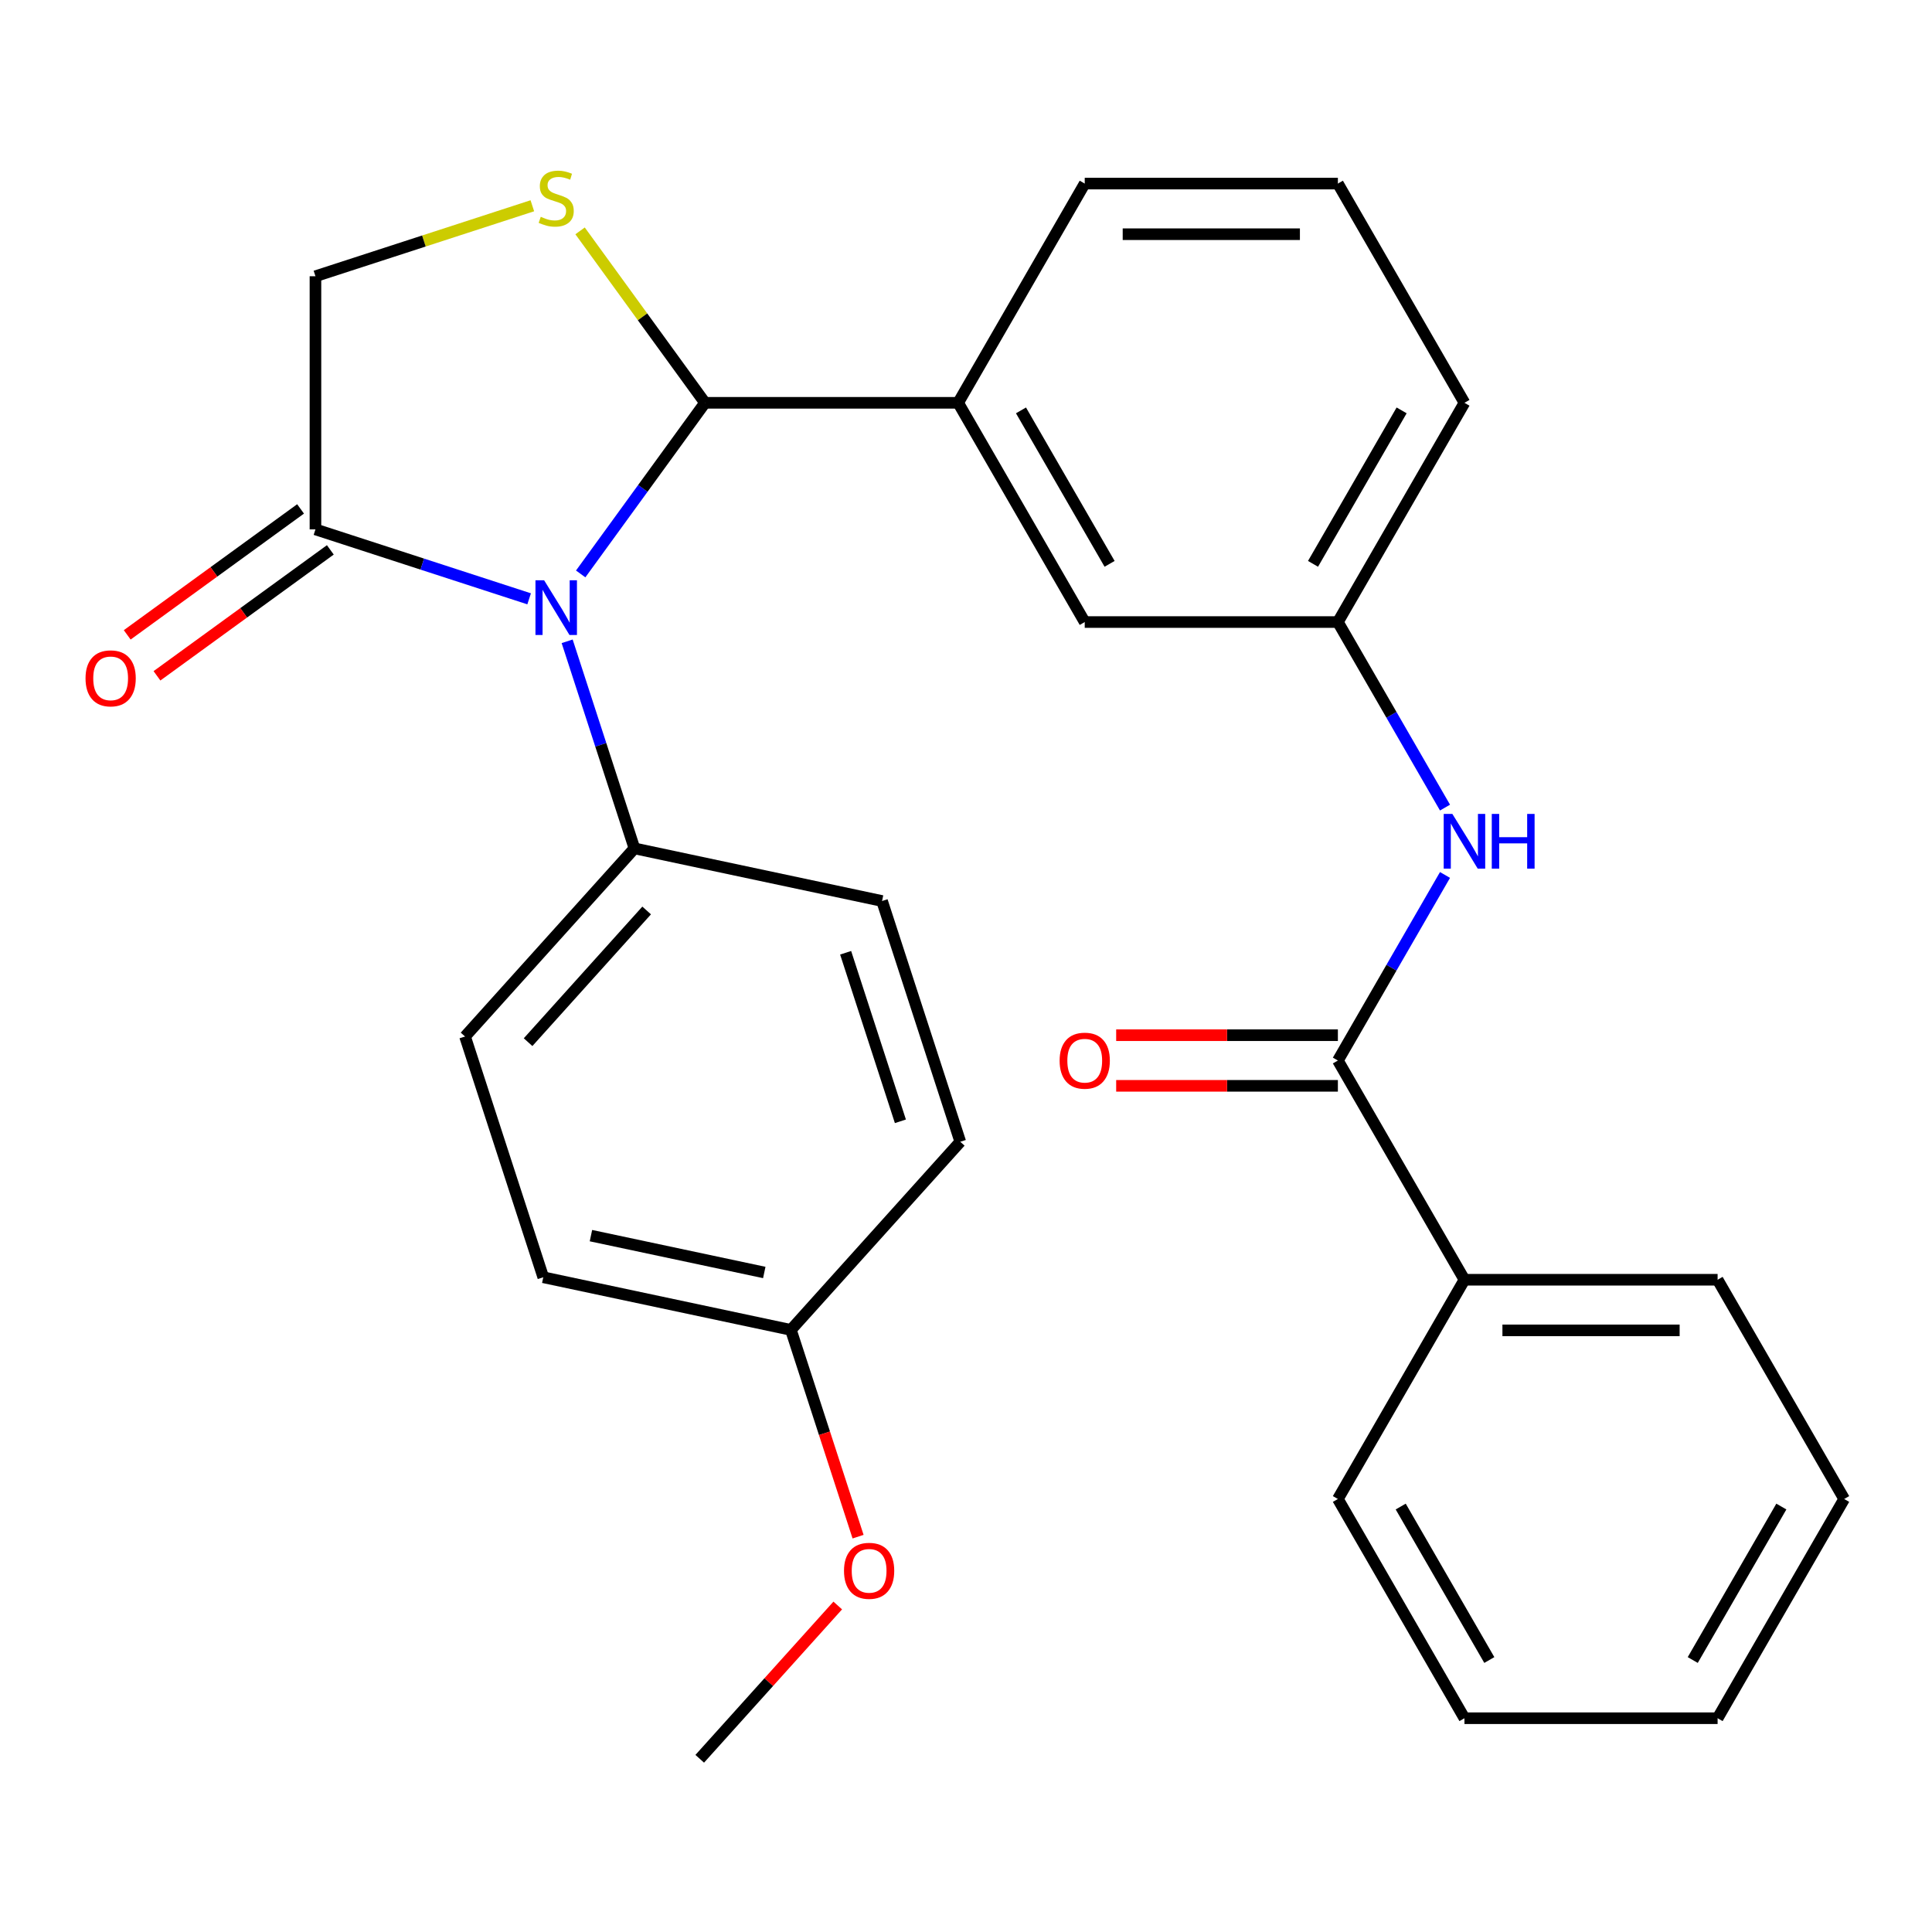 <?xml version='1.0' encoding='iso-8859-1'?>
<svg version='1.1' baseProfile='full'
              xmlns='http://www.w3.org/2000/svg'
                      xmlns:rdkit='http://www.rdkit.org/xml'
                      xmlns:xlink='http://www.w3.org/1999/xlink'
                  xml:space='preserve'
width='1000px' height='1000px' viewBox='0 0 1000 1000'>
<!-- END OF HEADER -->
<rect style='opacity:1.0;fill:#FFFFFF;stroke:none' width='1000' height='1000' x='0' y='0'> </rect>
<path class='bond-0' d='M 747.934,452.882 L 720.21,500.902' style='fill:none;fill-rule:evenodd;stroke:#0000FF;stroke-width:6px;stroke-linecap:butt;stroke-linejoin:miter;stroke-opacity:1' />
<path class='bond-0' d='M 720.21,500.902 L 692.486,548.922' style='fill:none;fill-rule:evenodd;stroke:#000000;stroke-width:6px;stroke-linecap:butt;stroke-linejoin:miter;stroke-opacity:1' />
<path class='bond-1' d='M 747.934,418.011 L 720.21,369.991' style='fill:none;fill-rule:evenodd;stroke:#0000FF;stroke-width:6px;stroke-linecap:butt;stroke-linejoin:miter;stroke-opacity:1' />
<path class='bond-1' d='M 720.21,369.991 L 692.486,321.971' style='fill:none;fill-rule:evenodd;stroke:#000000;stroke-width:6px;stroke-linecap:butt;stroke-linejoin:miter;stroke-opacity:1' />
<path class='bond-2' d='M 954.545,775.873 L 889.03,889.348' style='fill:none;fill-rule:evenodd;stroke:#000000;stroke-width:6px;stroke-linecap:butt;stroke-linejoin:miter;stroke-opacity:1' />
<path class='bond-2' d='M 922.023,779.791 L 876.163,859.224' style='fill:none;fill-rule:evenodd;stroke:#000000;stroke-width:6px;stroke-linecap:butt;stroke-linejoin:miter;stroke-opacity:1' />
<path class='bond-3' d='M 954.545,775.873 L 889.03,662.397' style='fill:none;fill-rule:evenodd;stroke:#000000;stroke-width:6px;stroke-linecap:butt;stroke-linejoin:miter;stroke-opacity:1' />
<path class='bond-4' d='M 692.486,535.819 L 635.108,535.819' style='fill:none;fill-rule:evenodd;stroke:#000000;stroke-width:6px;stroke-linecap:butt;stroke-linejoin:miter;stroke-opacity:1' />
<path class='bond-4' d='M 635.108,535.819 L 577.731,535.819' style='fill:none;fill-rule:evenodd;stroke:#FF0000;stroke-width:6px;stroke-linecap:butt;stroke-linejoin:miter;stroke-opacity:1' />
<path class='bond-4' d='M 692.486,562.025 L 635.108,562.025' style='fill:none;fill-rule:evenodd;stroke:#000000;stroke-width:6px;stroke-linecap:butt;stroke-linejoin:miter;stroke-opacity:1' />
<path class='bond-4' d='M 635.108,562.025 L 577.731,562.025' style='fill:none;fill-rule:evenodd;stroke:#FF0000;stroke-width:6px;stroke-linecap:butt;stroke-linejoin:miter;stroke-opacity:1' />
<path class='bond-5' d='M 692.486,548.922 L 758.001,662.397' style='fill:none;fill-rule:evenodd;stroke:#000000;stroke-width:6px;stroke-linecap:butt;stroke-linejoin:miter;stroke-opacity:1' />
<path class='bond-6' d='M 889.03,889.348 L 758.001,889.348' style='fill:none;fill-rule:evenodd;stroke:#000000;stroke-width:6px;stroke-linecap:butt;stroke-linejoin:miter;stroke-opacity:1' />
<path class='bond-7' d='M 275.537,106.505 L 219.407,124.743' style='fill:none;fill-rule:evenodd;stroke:#CCCC00;stroke-width:6px;stroke-linecap:butt;stroke-linejoin:miter;stroke-opacity:1' />
<path class='bond-7' d='M 219.407,124.743 L 163.276,142.981' style='fill:none;fill-rule:evenodd;stroke:#000000;stroke-width:6px;stroke-linecap:butt;stroke-linejoin:miter;stroke-opacity:1' />
<path class='bond-8' d='M 300.249,119.497 L 332.58,163.997' style='fill:none;fill-rule:evenodd;stroke:#CCCC00;stroke-width:6px;stroke-linecap:butt;stroke-linejoin:miter;stroke-opacity:1' />
<path class='bond-8' d='M 332.58,163.997 L 364.911,208.496' style='fill:none;fill-rule:evenodd;stroke:#000000;stroke-width:6px;stroke-linecap:butt;stroke-linejoin:miter;stroke-opacity:1' />
<path class='bond-9' d='M 163.276,142.981 L 163.276,274.011' style='fill:none;fill-rule:evenodd;stroke:#000000;stroke-width:6px;stroke-linecap:butt;stroke-linejoin:miter;stroke-opacity:1' />
<path class='bond-10' d='M 163.276,274.011 L 218.577,291.979' style='fill:none;fill-rule:evenodd;stroke:#000000;stroke-width:6px;stroke-linecap:butt;stroke-linejoin:miter;stroke-opacity:1' />
<path class='bond-10' d='M 218.577,291.979 L 273.877,309.948' style='fill:none;fill-rule:evenodd;stroke:#0000FF;stroke-width:6px;stroke-linecap:butt;stroke-linejoin:miter;stroke-opacity:1' />
<path class='bond-11' d='M 155.574,263.411 L 110.71,296.007' style='fill:none;fill-rule:evenodd;stroke:#000000;stroke-width:6px;stroke-linecap:butt;stroke-linejoin:miter;stroke-opacity:1' />
<path class='bond-11' d='M 110.71,296.007 L 65.845,328.603' style='fill:none;fill-rule:evenodd;stroke:#FF0000;stroke-width:6px;stroke-linecap:butt;stroke-linejoin:miter;stroke-opacity:1' />
<path class='bond-11' d='M 170.978,284.612 L 126.113,317.208' style='fill:none;fill-rule:evenodd;stroke:#000000;stroke-width:6px;stroke-linecap:butt;stroke-linejoin:miter;stroke-opacity:1' />
<path class='bond-11' d='M 126.113,317.208 L 81.248,349.804' style='fill:none;fill-rule:evenodd;stroke:#FF0000;stroke-width:6px;stroke-linecap:butt;stroke-linejoin:miter;stroke-opacity:1' />
<path class='bond-12' d='M 300.561,297.066 L 332.736,252.781' style='fill:none;fill-rule:evenodd;stroke:#0000FF;stroke-width:6px;stroke-linecap:butt;stroke-linejoin:miter;stroke-opacity:1' />
<path class='bond-12' d='M 332.736,252.781 L 364.911,208.496' style='fill:none;fill-rule:evenodd;stroke:#000000;stroke-width:6px;stroke-linecap:butt;stroke-linejoin:miter;stroke-opacity:1' />
<path class='bond-13' d='M 293.558,331.937 L 310.971,385.528' style='fill:none;fill-rule:evenodd;stroke:#0000FF;stroke-width:6px;stroke-linecap:butt;stroke-linejoin:miter;stroke-opacity:1' />
<path class='bond-13' d='M 310.971,385.528 L 328.384,439.119' style='fill:none;fill-rule:evenodd;stroke:#000000;stroke-width:6px;stroke-linecap:butt;stroke-linejoin:miter;stroke-opacity:1' />
<path class='bond-14' d='M 364.911,208.496 L 495.941,208.496' style='fill:none;fill-rule:evenodd;stroke:#000000;stroke-width:6px;stroke-linecap:butt;stroke-linejoin:miter;stroke-opacity:1' />
<path class='bond-15' d='M 692.486,321.971 L 758.001,208.496' style='fill:none;fill-rule:evenodd;stroke:#000000;stroke-width:6px;stroke-linecap:butt;stroke-linejoin:miter;stroke-opacity:1' />
<path class='bond-15' d='M 679.618,291.847 L 725.478,212.414' style='fill:none;fill-rule:evenodd;stroke:#000000;stroke-width:6px;stroke-linecap:butt;stroke-linejoin:miter;stroke-opacity:1' />
<path class='bond-16' d='M 692.486,321.971 L 561.456,321.971' style='fill:none;fill-rule:evenodd;stroke:#000000;stroke-width:6px;stroke-linecap:butt;stroke-linejoin:miter;stroke-opacity:1' />
<path class='bond-17' d='M 758.001,208.496 L 692.486,95.021' style='fill:none;fill-rule:evenodd;stroke:#000000;stroke-width:6px;stroke-linecap:butt;stroke-linejoin:miter;stroke-opacity:1' />
<path class='bond-18' d='M 328.384,439.119 L 456.55,466.361' style='fill:none;fill-rule:evenodd;stroke:#000000;stroke-width:6px;stroke-linecap:butt;stroke-linejoin:miter;stroke-opacity:1' />
<path class='bond-19' d='M 328.384,439.119 L 240.707,536.493' style='fill:none;fill-rule:evenodd;stroke:#000000;stroke-width:6px;stroke-linecap:butt;stroke-linejoin:miter;stroke-opacity:1' />
<path class='bond-19' d='M 334.707,471.26 L 273.334,539.422' style='fill:none;fill-rule:evenodd;stroke:#000000;stroke-width:6px;stroke-linecap:butt;stroke-linejoin:miter;stroke-opacity:1' />
<path class='bond-20' d='M 409.365,688.352 L 281.198,661.11' style='fill:none;fill-rule:evenodd;stroke:#000000;stroke-width:6px;stroke-linecap:butt;stroke-linejoin:miter;stroke-opacity:1' />
<path class='bond-20' d='M 395.588,658.633 L 305.871,639.563' style='fill:none;fill-rule:evenodd;stroke:#000000;stroke-width:6px;stroke-linecap:butt;stroke-linejoin:miter;stroke-opacity:1' />
<path class='bond-21' d='M 409.365,688.352 L 426.751,741.863' style='fill:none;fill-rule:evenodd;stroke:#000000;stroke-width:6px;stroke-linecap:butt;stroke-linejoin:miter;stroke-opacity:1' />
<path class='bond-21' d='M 426.751,741.863 L 444.138,795.374' style='fill:none;fill-rule:evenodd;stroke:#FF0000;stroke-width:6px;stroke-linecap:butt;stroke-linejoin:miter;stroke-opacity:1' />
<path class='bond-22' d='M 409.365,688.352 L 497.041,590.978' style='fill:none;fill-rule:evenodd;stroke:#000000;stroke-width:6px;stroke-linecap:butt;stroke-linejoin:miter;stroke-opacity:1' />
<path class='bond-23' d='M 456.55,466.361 L 497.041,590.978' style='fill:none;fill-rule:evenodd;stroke:#000000;stroke-width:6px;stroke-linecap:butt;stroke-linejoin:miter;stroke-opacity:1' />
<path class='bond-23' d='M 437.7,493.152 L 466.044,580.384' style='fill:none;fill-rule:evenodd;stroke:#000000;stroke-width:6px;stroke-linecap:butt;stroke-linejoin:miter;stroke-opacity:1' />
<path class='bond-24' d='M 240.707,536.493 L 281.198,661.11' style='fill:none;fill-rule:evenodd;stroke:#000000;stroke-width:6px;stroke-linecap:butt;stroke-linejoin:miter;stroke-opacity:1' />
<path class='bond-25' d='M 433.616,831.005 L 397.897,870.674' style='fill:none;fill-rule:evenodd;stroke:#FF0000;stroke-width:6px;stroke-linecap:butt;stroke-linejoin:miter;stroke-opacity:1' />
<path class='bond-25' d='M 397.897,870.674 L 362.179,910.344' style='fill:none;fill-rule:evenodd;stroke:#000000;stroke-width:6px;stroke-linecap:butt;stroke-linejoin:miter;stroke-opacity:1' />
<path class='bond-26' d='M 692.486,95.021 L 561.456,95.021' style='fill:none;fill-rule:evenodd;stroke:#000000;stroke-width:6px;stroke-linecap:butt;stroke-linejoin:miter;stroke-opacity:1' />
<path class='bond-26' d='M 672.831,121.227 L 581.11,121.227' style='fill:none;fill-rule:evenodd;stroke:#000000;stroke-width:6px;stroke-linecap:butt;stroke-linejoin:miter;stroke-opacity:1' />
<path class='bond-27' d='M 561.456,95.021 L 495.941,208.496' style='fill:none;fill-rule:evenodd;stroke:#000000;stroke-width:6px;stroke-linecap:butt;stroke-linejoin:miter;stroke-opacity:1' />
<path class='bond-28' d='M 495.941,208.496 L 561.456,321.971' style='fill:none;fill-rule:evenodd;stroke:#000000;stroke-width:6px;stroke-linecap:butt;stroke-linejoin:miter;stroke-opacity:1' />
<path class='bond-28' d='M 528.463,212.414 L 574.323,291.847' style='fill:none;fill-rule:evenodd;stroke:#000000;stroke-width:6px;stroke-linecap:butt;stroke-linejoin:miter;stroke-opacity:1' />
<path class='bond-29' d='M 758.001,889.348 L 692.486,775.873' style='fill:none;fill-rule:evenodd;stroke:#000000;stroke-width:6px;stroke-linecap:butt;stroke-linejoin:miter;stroke-opacity:1' />
<path class='bond-29' d='M 770.868,859.224 L 725.008,779.791' style='fill:none;fill-rule:evenodd;stroke:#000000;stroke-width:6px;stroke-linecap:butt;stroke-linejoin:miter;stroke-opacity:1' />
<path class='bond-30' d='M 692.486,775.873 L 758.001,662.397' style='fill:none;fill-rule:evenodd;stroke:#000000;stroke-width:6px;stroke-linecap:butt;stroke-linejoin:miter;stroke-opacity:1' />
<path class='bond-31' d='M 758.001,662.397 L 889.03,662.397' style='fill:none;fill-rule:evenodd;stroke:#000000;stroke-width:6px;stroke-linecap:butt;stroke-linejoin:miter;stroke-opacity:1' />
<path class='bond-31' d='M 777.655,688.603 L 869.376,688.603' style='fill:none;fill-rule:evenodd;stroke:#000000;stroke-width:6px;stroke-linecap:butt;stroke-linejoin:miter;stroke-opacity:1' />
<path  class='atom-0' d='M 751.741 421.287
L 761.021 436.287
Q 761.941 437.767, 763.421 440.447
Q 764.901 443.127, 764.981 443.287
L 764.981 421.287
L 768.741 421.287
L 768.741 449.607
L 764.861 449.607
L 754.901 433.207
Q 753.741 431.287, 752.501 429.087
Q 751.301 426.887, 750.941 426.207
L 750.941 449.607
L 747.261 449.607
L 747.261 421.287
L 751.741 421.287
' fill='#0000FF'/>
<path  class='atom-0' d='M 772.141 421.287
L 775.981 421.287
L 775.981 433.327
L 790.461 433.327
L 790.461 421.287
L 794.301 421.287
L 794.301 449.607
L 790.461 449.607
L 790.461 436.527
L 775.981 436.527
L 775.981 449.607
L 772.141 449.607
L 772.141 421.287
' fill='#0000FF'/>
<path  class='atom-3' d='M 548.456 549.002
Q 548.456 542.202, 551.816 538.402
Q 555.176 534.602, 561.456 534.602
Q 567.736 534.602, 571.096 538.402
Q 574.456 542.202, 574.456 549.002
Q 574.456 555.882, 571.056 559.802
Q 567.656 563.682, 561.456 563.682
Q 555.216 563.682, 551.816 559.802
Q 548.456 555.922, 548.456 549.002
M 561.456 560.482
Q 565.776 560.482, 568.096 557.602
Q 570.456 554.682, 570.456 549.002
Q 570.456 543.442, 568.096 540.642
Q 565.776 537.802, 561.456 537.802
Q 557.136 537.802, 554.776 540.602
Q 552.456 543.402, 552.456 549.002
Q 552.456 554.722, 554.776 557.602
Q 557.136 560.482, 561.456 560.482
' fill='#FF0000'/>
<path  class='atom-5' d='M 279.893 112.211
Q 280.213 112.331, 281.533 112.891
Q 282.853 113.451, 284.293 113.811
Q 285.773 114.131, 287.213 114.131
Q 289.893 114.131, 291.453 112.851
Q 293.013 111.531, 293.013 109.251
Q 293.013 107.691, 292.213 106.731
Q 291.453 105.771, 290.253 105.251
Q 289.053 104.731, 287.053 104.131
Q 284.533 103.371, 283.013 102.651
Q 281.533 101.931, 280.453 100.411
Q 279.413 98.891, 279.413 96.331
Q 279.413 92.771, 281.813 90.571
Q 284.253 88.371, 289.053 88.371
Q 292.333 88.371, 296.053 89.931
L 295.133 93.011
Q 291.733 91.611, 289.173 91.611
Q 286.413 91.611, 284.893 92.771
Q 283.373 93.891, 283.413 95.851
Q 283.413 97.371, 284.173 98.291
Q 284.973 99.211, 286.093 99.731
Q 287.253 100.251, 289.173 100.851
Q 291.733 101.651, 293.253 102.451
Q 294.773 103.251, 295.853 104.891
Q 296.973 106.491, 296.973 109.251
Q 296.973 113.171, 294.333 115.291
Q 291.733 117.371, 287.373 117.371
Q 284.853 117.371, 282.933 116.811
Q 281.053 116.291, 278.813 115.371
L 279.893 112.211
' fill='#CCCC00'/>
<path  class='atom-8' d='M 281.633 300.342
L 290.913 315.342
Q 291.833 316.822, 293.313 319.502
Q 294.793 322.182, 294.873 322.342
L 294.873 300.342
L 298.633 300.342
L 298.633 328.662
L 294.753 328.662
L 284.793 312.262
Q 283.633 310.342, 282.393 308.142
Q 281.193 305.942, 280.833 305.262
L 280.833 328.662
L 277.153 328.662
L 277.153 300.342
L 281.633 300.342
' fill='#0000FF'/>
<path  class='atom-10' d='M 44.271 351.109
Q 44.271 344.309, 47.631 340.509
Q 50.991 336.709, 57.271 336.709
Q 63.551 336.709, 66.911 340.509
Q 70.271 344.309, 70.271 351.109
Q 70.271 357.989, 66.871 361.909
Q 63.471 365.789, 57.271 365.789
Q 51.031 365.789, 47.631 361.909
Q 44.271 358.029, 44.271 351.109
M 57.271 362.589
Q 61.591 362.589, 63.911 359.709
Q 66.271 356.789, 66.271 351.109
Q 66.271 345.549, 63.911 342.749
Q 61.591 339.909, 57.271 339.909
Q 52.951 339.909, 50.591 342.709
Q 48.271 345.509, 48.271 351.109
Q 48.271 356.829, 50.591 359.709
Q 52.951 362.589, 57.271 362.589
' fill='#FF0000'/>
<path  class='atom-19' d='M 436.855 813.049
Q 436.855 806.249, 440.215 802.449
Q 443.575 798.649, 449.855 798.649
Q 456.135 798.649, 459.495 802.449
Q 462.855 806.249, 462.855 813.049
Q 462.855 819.929, 459.455 823.849
Q 456.055 827.729, 449.855 827.729
Q 443.615 827.729, 440.215 823.849
Q 436.855 819.969, 436.855 813.049
M 449.855 824.529
Q 454.175 824.529, 456.495 821.649
Q 458.855 818.729, 458.855 813.049
Q 458.855 807.489, 456.495 804.689
Q 454.175 801.849, 449.855 801.849
Q 445.535 801.849, 443.175 804.649
Q 440.855 807.449, 440.855 813.049
Q 440.855 818.769, 443.175 821.649
Q 445.535 824.529, 449.855 824.529
' fill='#FF0000'/>
</svg>
